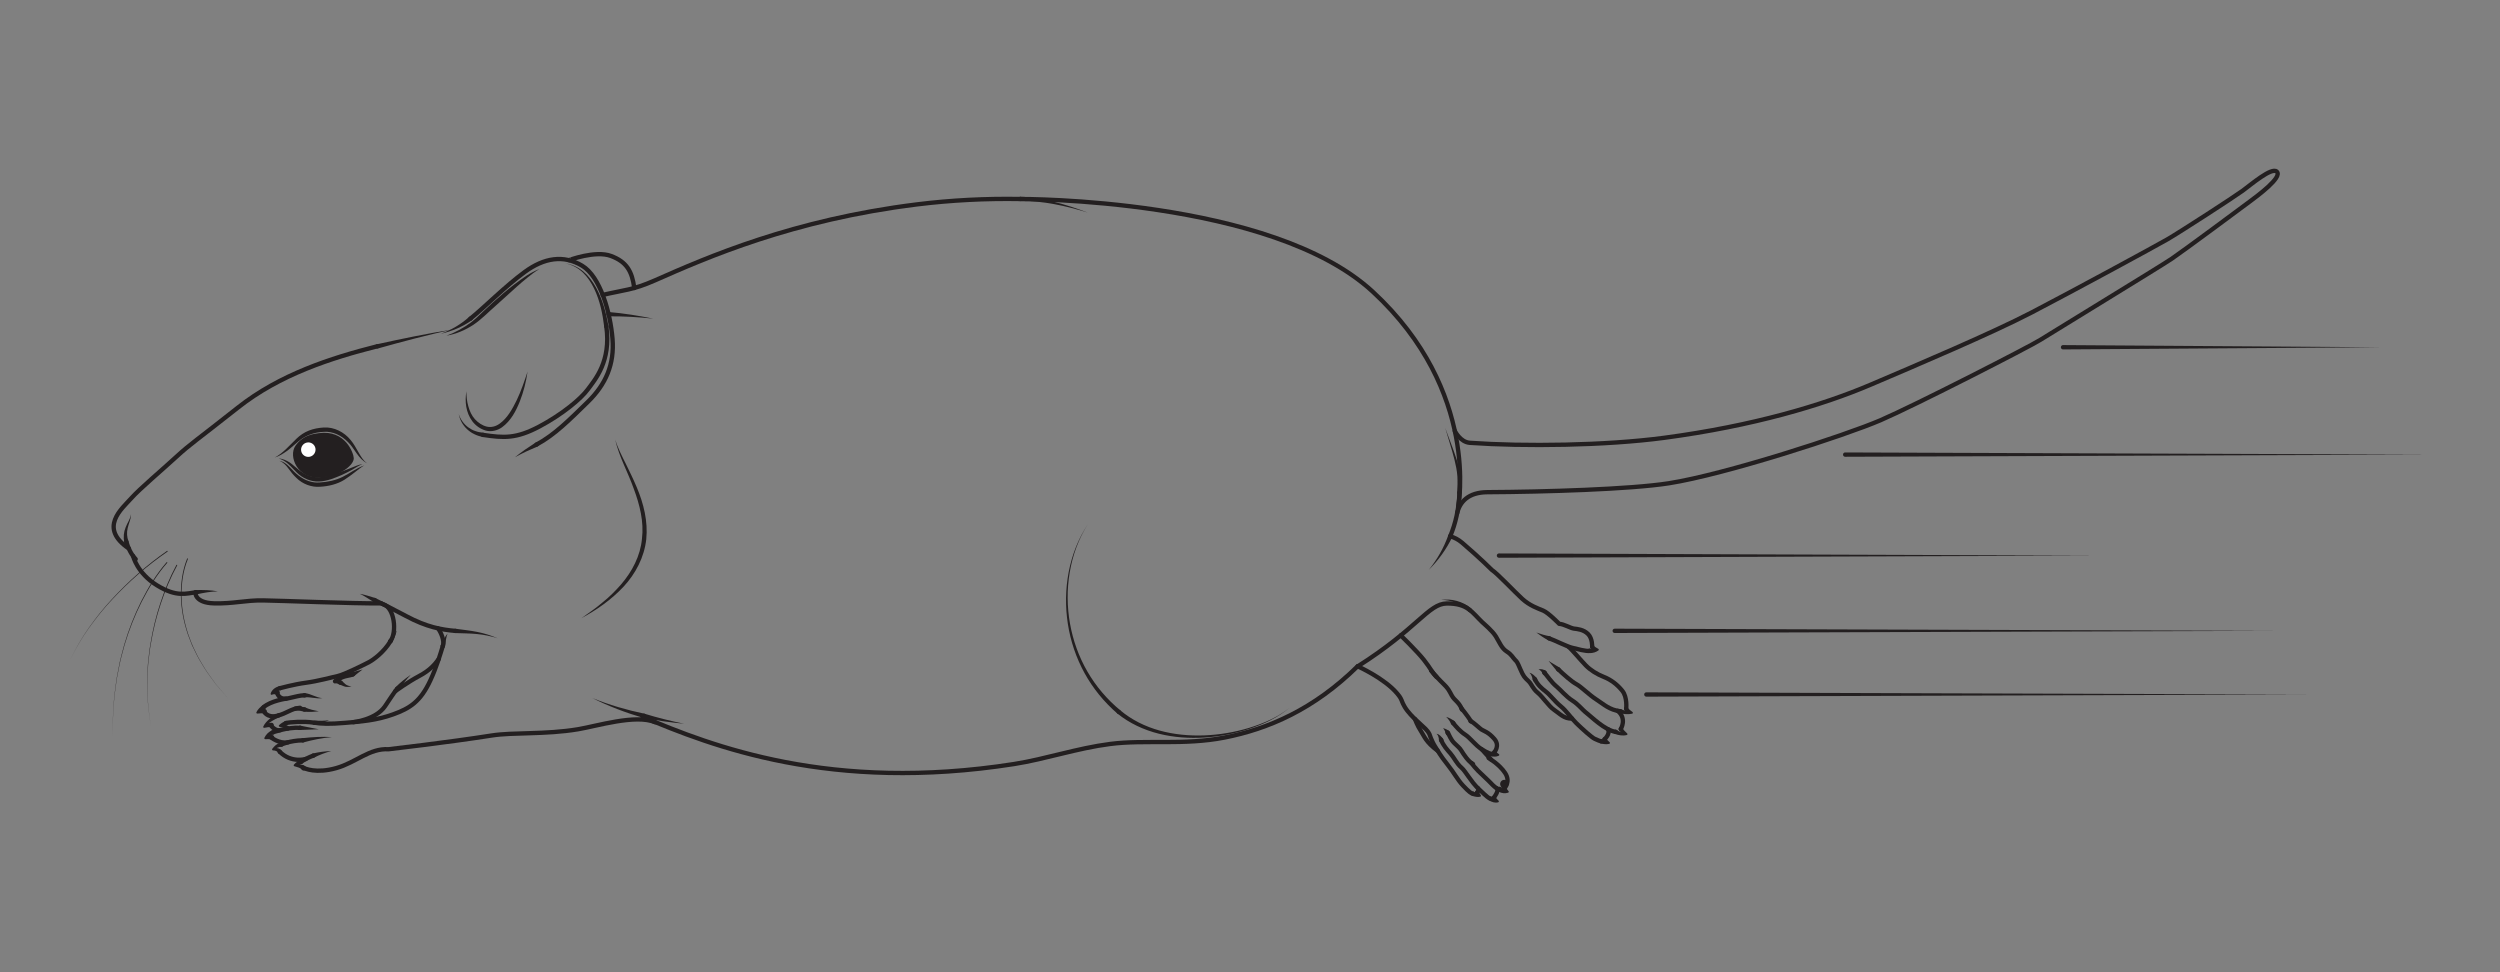 <?xml version="1.0" encoding="UTF-8" standalone="no"?>
<!DOCTYPE svg PUBLIC "-//W3C//DTD SVG 1.1//EN" "http://www.w3.org/Graphics/SVG/1.1/DTD/svg11.dtd">
<svg width="100%" height="100%" viewBox="0 0 1800 700" version="1.1" xmlns="http://www.w3.org/2000/svg" xmlns:xlink="http://www.w3.org/1999/xlink" xml:space="preserve" xmlns:serif="http://www.serif.com/" style="fill-rule:evenodd;clip-rule:evenodd;stroke-linecap:round;stroke-linejoin:round;stroke-miterlimit:10;">
    <rect x="0" y="0" width="1800" height="700" fill="#808080" stroke="none"/>
    <g transform="matrix(1,0,0,1,-4050,-3375)">
        <g id="Page-24" serif:id="Page 24" transform="matrix(4.167,0,0,4.167,4050,3375)">
            <rect x="0" y="0" width="432" height="168" style="fill:none;"/>
            <g id="Locomotion-faster--obese" serif:id="Locomotion faster, obese">
                <g transform="matrix(0.206,0.979,0.979,-0.206,51.95,106.308)">
                    <path d="M11.59,-6.126C11.59,-6.126 11.434,-3.545 11.591,-1.528C11.748,0.489 11.596,2.951 11.59,4.114C11.583,5.277 10.598,9.012 10.341,9.912C10.138,10.619 9.259,12.715 7.549,14.281" style="fill:none;fill-rule:nonzero;stroke:rgb(35,31,32);stroke-width:0.75px;"/>
                </g>
                <g transform="matrix(1,0,0,1,67.156,109.608)">
                    <path d="M0,0.956C0.496,0.371 1.051,-0.033 1.377,-0.683C1.298,0.041 0.87,0.716 0.646,1.337C0.574,1.536 0.355,1.639 0.157,1.567C-0.041,1.495 -0.144,1.276 -0.072,1.078C-0.057,1.034 -0.034,0.995 -0.005,0.962L0,0.956Z" style="fill:rgb(35,31,32);fill-rule:nonzero;"/>
                </g>
                <g transform="matrix(1,0,0,1,52.64,120.537)">
                    <path d="M0,-0.402C-0.935,-0.363 -1.247,-0.231 -2.884,0.132C-4.522,0.494 -4.792,-0.896 -4.792,-0.896" style="fill:none;fill-rule:nonzero;stroke:rgb(35,31,32);stroke-width:0.75px;"/>
                </g>
                <g transform="matrix(1,0,0,1,45.584,123.505)">
                    <path d="M0,-0.608C0,-0.608 0.56,0.601 2.277,0.18C3.995,-0.242 4.685,-1.059 6.24,-1.209" style="fill:none;fill-rule:nonzero;stroke:rgb(35,31,32);stroke-width:0.75px;"/>
                </g>
                <g transform="matrix(-0.935,0.355,0.355,0.935,45.923,122.845)">
                    <path d="M-4.039,-0.741C-4.039,-0.741 -1.419,-1.337 0.136,-0.741" style="fill:none;fill-rule:nonzero;stroke:rgb(35,31,32);stroke-width:0.75px;"/>
                </g>
                <g transform="matrix(0.996,0.094,0.094,-0.996,51.031,122.368)">
                    <path d="M0.003,-0.075C0.057,-0.055 0.41,0.11 1.604,-0.075" style="fill:none;fill-rule:nonzero;stroke:rgb(35,31,32);stroke-width:0.75px;"/>
                </g>
                <g transform="matrix(1,0,0,1,55.691,119.937)">
                    <path d="M0,0.689C-1.035,0.868 -2.156,0.418 -3.036,0.573C-3.242,0.608 -3.438,0.471 -3.474,0.265C-3.51,0.059 -3.372,-0.137 -3.167,-0.173C-3.135,-0.178 -3.098,-0.179 -3.067,-0.177C-2.454,-0.128 -1.966,0.092 -1.48,0.277C-0.999,0.464 -0.522,0.655 0,0.689" style="fill:rgb(35,31,32);fill-rule:nonzero;"/>
                </g>
                <g transform="matrix(1,0,0,1,52.713,122.974)">
                    <path d="M0,-0.744C0.374,-0.585 0.756,-0.447 1.154,-0.342C1.55,-0.233 1.968,-0.168 2.378,-0.072C1.96,-0.043 1.544,0.017 1.114,0.03C0.684,0.048 0.248,0.027 -0.184,-0.016C-0.393,-0.037 -0.546,-0.222 -0.526,-0.431C-0.506,-0.639 -0.321,-0.792 -0.112,-0.771C-0.074,-0.768 -0.034,-0.758 0,-0.744" style="fill:rgb(35,31,32);fill-rule:nonzero;"/>
                </g>
                <g transform="matrix(0.891,0.453,0.453,-0.891,47.102,124.949)">
                    <path d="M-0.164,-0.45C-0.164,-0.45 1.056,-1.101 1.759,-0.45" style="fill:none;fill-rule:nonzero;stroke:rgb(35,31,32);stroke-width:0.75px;"/>
                </g>
                <g transform="matrix(1,0,0,1,54.346,125.221)">
                    <path d="M0,-0.702C0.834,-0.67 1.691,-0.646 2.53,-0.8C1.76,-0.405 0.917,-0.175 0.068,0.045C-0.135,0.098 -0.342,-0.024 -0.395,-0.227C-0.447,-0.431 -0.325,-0.638 -0.122,-0.69C-0.085,-0.7 -0.049,-0.704 -0.014,-0.703L0,-0.702Z" style="fill:rgb(35,31,32);fill-rule:nonzero;"/>
                </g>
                <g transform="matrix(1,0,0,1,61.012,117.965)">
                    <path d="M0,-1.47C-0.551,-1.16 -1.568,-1.268 -2.592,-0.555C-2.592,-0.555 -3.022,-0.41 -3.125,-0.247C-3.125,-0.247 -2.866,-0.392 -2.146,0" style="fill:none;fill-rule:nonzero;stroke:rgb(35,31,32);stroke-width:0.75px;"/>
                </g>
                <g transform="matrix(1,0,0,1,62.657,116.975)">
                    <path d="M0,-1.304C-0.538,-0.905 -1.019,-0.511 -1.461,-0.153L-1.484,-0.134C-1.65,0 -1.893,-0.026 -2.027,-0.192C-2.162,-0.357 -2.136,-0.6 -1.97,-0.735C-1.928,-0.769 -1.878,-0.793 -1.829,-0.807L0,-1.304Z" style="fill:rgb(35,31,32);fill-rule:nonzero;"/>
                </g>
                <g transform="matrix(1,0,0,1,59.045,118.588)">
                    <path d="M0,-0.952C0.306,-0.724 0.527,-0.436 0.76,-0.282C1.014,-0.119 1.36,-0.038 1.693,0.033C1.354,0.083 1.01,0.142 0.625,0.069C0.226,-0.029 -0.059,-0.217 -0.358,-0.294C-0.564,-0.346 -0.689,-0.556 -0.637,-0.763C-0.584,-0.969 -0.374,-1.094 -0.167,-1.041C-0.118,-1.028 -0.073,-1.007 -0.034,-0.977L0,-0.952Z" style="fill:rgb(35,31,32);fill-rule:nonzero;"/>
                </g>
                <g transform="matrix(1,0,0,1,61.05,118.987)">
                    <path d="M0,5.795C0,5.795 3.878,5.392 5.478,3.036C6.332,1.778 6.898,0.869 7.584,0" style="fill:none;fill-rule:nonzero;stroke:rgb(35,31,32);stroke-width:0.75px;"/>
                </g>
                <g transform="matrix(1,0,0,1,68.339,117.293)">
                    <path d="M0,1.462C0.806,0.636 1.706,-0.066 2.633,-0.698C1.867,0.124 1.161,0.992 0.589,1.926C0.48,2.105 0.248,2.16 0.07,2.051C-0.108,1.942 -0.164,1.71 -0.055,1.532C-0.04,1.508 -0.019,1.482 0,1.462" style="fill:rgb(35,31,32);fill-rule:nonzero;"/>
                </g>
                <g transform="matrix(1,0,0,1,68.311,113.88)">
                    <path d="M0,5.531C0,5.531 2.231,3.924 4.115,2.927C5.999,1.931 6.832,0.904 7.491,0" style="fill:none;fill-rule:nonzero;stroke:rgb(35,31,32);stroke-width:0.75px;"/>
                </g>
                <g transform="matrix(0.198,0.98,0.98,-0.198,70.273,105.766)">
                    <path d="M-2.148,-3.728C-1.175,-1.889 3.067,-2.324 4.335,-3.728" style="fill:none;fill-rule:nonzero;stroke:rgb(35,31,32);stroke-width:0.75px;"/>
                </g>
                <g transform="matrix(0.27,0.963,0.963,-0.27,77.536,109.13)">
                    <path d="M-1.039,-1.629C-0.153,-1.301 1.324,-1.139 2.076,-1.629" style="fill:none;fill-rule:nonzero;stroke:rgb(35,31,32);stroke-width:0.75px;"/>
                </g>
                <g transform="matrix(1,0,0,1,113.177,132.283)">
                    <path d="M0,-7.501C-3.38,-8.907 -10.06,-6.817 -13.344,-6.272C-19.018,-5.33 -24.513,-5.784 -28.236,-5.197C-35.752,-4.013 -46.034,-2.826 -46.034,-2.826C-49.355,-3.019 -51.645,-0.536 -55.084,0.436C-58.524,1.406 -60.554,0.544 -60.885,0.294" style="fill:none;fill-rule:nonzero;stroke:rgb(35,31,32);stroke-width:0.75px;"/>
                </g>
                <g transform="matrix(-0.892,0.452,0.452,0.892,52.334,132.094)">
                    <path d="M-2.311,-0.553C-1.533,-0.641 -0.686,-0.665 0.132,-0.553" style="fill:none;fill-rule:nonzero;stroke:rgb(35,31,32);stroke-width:0.75px;"/>
                </g>
                <g transform="matrix(0.981,-0.194,-0.194,-0.981,48.688,129.018)">
                    <path d="M-0.037,0.374C-0.037,0.374 1.566,0.777 3.806,0.374" style="fill:none;fill-rule:nonzero;stroke:rgb(35,31,32);stroke-width:0.75px;"/>
                </g>
                <g transform="matrix(-0.964,-0.266,-0.266,0.964,48.483,130.08)">
                    <path d="M-4.478,-0.137C-4.478,-0.137 -2.287,1.266 0.186,-0.137" style="fill:none;fill-rule:nonzero;stroke:rgb(35,31,32);stroke-width:0.75px;"/>
                </g>
                <g transform="matrix(0.986,-0.166,-0.166,-0.986,47.208,126.949)">
                    <path d="M-0.045,0.402C-0.045,0.402 2.612,0.914 4.791,0.402" style="fill:none;fill-rule:nonzero;stroke:rgb(35,31,32);stroke-width:0.75px;"/>
                </g>
                <g transform="matrix(1,0,0,1,57.237,131.001)">
                    <path d="M0,-1.23C-1.035,-0.957 -2.033,-0.569 -2.961,-0.095C-3.146,0 -3.375,-0.072 -3.47,-0.257C-3.565,-0.443 -3.493,-0.67 -3.307,-0.766C-3.281,-0.78 -3.251,-0.791 -3.223,-0.797C-2.152,-1.057 -1.074,-1.203 0,-1.23" style="fill:rgb(35,31,32);fill-rule:nonzero;"/>
                </g>
                <g transform="matrix(1,0,0,1,52.274,128.084)">
                    <path d="M0,-0.54C0.85,-0.639 1.689,-0.708 2.536,-0.746C3.38,-0.781 4.231,-0.793 5.067,-0.687C4.227,-0.668 3.4,-0.531 2.58,-0.374C1.762,-0.213 0.944,-0.02 0.146,0.196C-0.053,0.253 -0.262,0.137 -0.318,-0.062C-0.375,-0.263 -0.26,-0.471 -0.06,-0.527C-0.042,-0.533 -0.018,-0.537 0,-0.54" style="fill:rgb(35,31,32);fill-rule:nonzero;"/>
                </g>
                <g transform="matrix(1,0,0,1,51.89,126.13)">
                    <path d="M0,-0.747L3.193,-0.12L-0.048,0.001L-0.059,0.001C-0.268,0.009 -0.443,-0.153 -0.451,-0.362C-0.458,-0.571 -0.296,-0.747 -0.087,-0.755C-0.058,-0.756 -0.028,-0.753 0,-0.747" style="fill:rgb(35,31,32);fill-rule:nonzero;"/>
                </g>
                <g transform="matrix(-0.959,-0.285,-0.285,0.959,46.952,127.266)">
                    <path d="M-2.968,0.159C-1.561,0.873 0.104,0.159 0.104,0.159" style="fill:none;fill-rule:nonzero;stroke:rgb(35,31,32);stroke-width:0.75px;"/>
                </g>
                <g transform="matrix(1,0,0,1,49.373,111.751)">
                    <path d="M0,13.196C0.673,13.003 3.219,12.86 4.728,13.098C6.235,13.338 7.545,13.378 10.263,13.148C12.98,12.919 15.6,12.743 18.521,11.694C21.44,10.644 23.275,9.495 24.993,5.797C26.056,3.508 26.675,1.373 27.156,-0.182" style="fill:none;fill-rule:nonzero;stroke:rgb(35,31,32);stroke-width:0.75px;"/>
                </g>
                <g transform="matrix(1,0,0,1,76.171,110.041)">
                    <path d="M0,1.418C0.353,0.74 0.671,0.016 1.162,-0.584C0.896,0.129 0.832,0.887 0.716,1.64L0.715,1.651C0.683,1.859 0.489,2.002 0.281,1.971C0.073,1.939 -0.07,1.744 -0.039,1.536C-0.032,1.494 -0.018,1.453 0,1.418" style="fill:rgb(35,31,32);fill-rule:nonzero;"/>
                </g>
                <g transform="matrix(0.819,-0.574,-0.574,-0.819,283.161,118.718)">
                    <path d="M-3.93,-1.813C-3.93,-1.813 -2.611,-0.321 -2.699,1.086C-2.789,2.494 -3.198,3.774 -3.93,4.886C-4.663,6 -5.16,7.192 -5.346,8.302C-5.533,9.412 -5.754,12.056 -5.933,12.592" style="fill:none;fill-rule:nonzero;stroke:rgb(35,31,32);stroke-width:0.75px;"/>
                </g>
                <g transform="matrix(1,0,0,1,269.223,122.902)">
                    <path d="M0,-7.27C0.929,-6.376 2.329,-5.132 3.153,-4.691C3.978,-4.249 5.343,-2.847 6.608,-2.035C7.874,-1.221 8.877,-0.215 10.764,0" style="fill:none;fill-rule:nonzero;stroke:rgb(35,31,32);stroke-width:0.75px;"/>
                </g>
                <g transform="matrix(1,0,0,1,280.099,122.974)">
                    <path d="M0,-0.431C0.587,-0.194 1.246,0.035 1.864,0.025L1.866,0.025L1.827,0.329C1.616,0.27 1.413,0.205 1.204,0.122C1.099,0.078 0.995,0.032 0.886,-0.031C0.779,-0.109 0.656,-0.14 0.526,-0.402C0.463,-0.599 0.573,-0.81 0.77,-0.873C0.967,-0.936 1.178,-0.827 1.241,-0.629C1.189,-0.697 1.233,-0.587 1.284,-0.535C1.339,-0.469 1.409,-0.402 1.481,-0.336C1.628,-0.206 1.794,-0.079 1.959,0.037L1.978,0.049C2.051,0.101 2.069,0.203 2.018,0.276C1.994,0.31 1.958,0.333 1.921,0.341L1.919,0.341C1.184,0.505 0.487,0.406 -0.223,0.285C-0.429,0.251 -0.568,0.055 -0.533,-0.151C-0.498,-0.357 -0.303,-0.495 -0.097,-0.46C-0.07,-0.456 -0.044,-0.449 -0.02,-0.439L0,-0.431Z" style="fill:rgb(35,31,32);fill-rule:nonzero;"/>
                </g>
                <g transform="matrix(1,0,0,1,267.577,116.127)">
                    <path d="M0,-1.924L1.906,-0.766C2.086,-0.655 2.144,-0.42 2.034,-0.238C1.924,-0.058 1.688,0 1.507,-0.111C1.47,-0.133 1.437,-0.162 1.411,-0.195L1.386,-0.225L0,-1.924Z" style="fill:rgb(35,31,32);fill-rule:nonzero;"/>
                </g>
                <g transform="matrix(1,0,0,1,267.654,112.555)">
                    <path d="M0,-2.263C0.996,-1.921 3.088,-0.838 4.007,-0.626C4.927,-0.414 6.273,0 7.102,-0.088" style="fill:none;fill-rule:nonzero;stroke:rgb(35,31,32);stroke-width:0.75px;"/>
                </g>
                <g transform="matrix(1,0,0,1,274.84,112.075)">
                    <path d="M0,0.027C0.053,0.055 0.167,0.085 0.259,0.101C0.357,0.119 0.458,0.129 0.561,0.13C0.766,0.133 0.976,0.101 1.181,0.035L1.183,0.034L1.215,0.331C1.015,0.31 0.823,0.281 0.622,0.234C0.522,0.21 0.42,0.181 0.312,0.138C0.205,0.089 0.088,0.055 -0.058,-0.128C-0.163,-0.307 -0.104,-0.537 0.075,-0.642C0.253,-0.747 0.483,-0.688 0.588,-0.51C0.546,-0.535 0.589,-0.459 0.641,-0.413C0.695,-0.362 0.763,-0.308 0.834,-0.258C0.979,-0.158 1.141,-0.063 1.301,0.021L1.329,0.036C1.407,0.077 1.438,0.173 1.397,0.253C1.382,0.281 1.359,0.303 1.333,0.318L1.331,0.319C1.128,0.464 0.896,0.583 0.646,0.659C0.521,0.698 0.393,0.725 0.26,0.744C0.122,0.76 0.005,0.774 -0.167,0.758L-0.219,0.754C-0.432,0.734 -0.589,0.546 -0.57,0.333C-0.55,0.12 -0.362,-0.037 -0.149,-0.018C-0.096,-0.013 -0.044,0.004 0,0.027" style="fill:rgb(35,31,32);fill-rule:nonzero;"/>
                </g>
                <g transform="matrix(1,0,0,1,265.454,110.721)">
                    <path d="M0,-1.436C0.767,-1.166 1.554,-0.921 2.322,-0.784C2.528,-0.748 2.666,-0.551 2.629,-0.344C2.593,-0.138 2.396,0 2.19,-0.037C2.151,-0.043 2.112,-0.057 2.078,-0.075C1.323,-0.474 0.655,-0.944 0,-1.436" style="fill:rgb(35,31,32);fill-rule:nonzero;"/>
                </g>
                <g transform="matrix(-0.172,-0.985,-0.985,0.172,281.928,124.401)">
                    <path d="M-1.216,2.119C-1.216,2.119 0.377,0.709 1.972,2.119" style="fill:none;fill-rule:nonzero;stroke:rgb(35,31,32);stroke-width:0.75px;"/>
                </g>
                <g transform="matrix(-0.708,0.706,0.706,0.708,281.009,120.597)">
                    <path d="M6.925,-13.167C6.975,-12.498 7.25,-10.953 7.153,-10.053C7.057,-9.151 7.207,-7.477 6.925,-6.264C6.643,-5.051 6.841,-3.952 6.704,-2.972C6.568,-1.991 6.587,1.278 5.442,2.862" style="fill:none;fill-rule:nonzero;stroke:rgb(35,31,32);stroke-width:0.75px;"/>
                </g>
                <g transform="matrix(1,0,0,1,279.357,126.505)">
                    <path d="M0,-0.367C0.221,-0.212 0.509,-0.067 0.786,0.031C1.069,0.133 1.366,0.192 1.666,0.184L1.669,0.184L1.608,0.479C1.393,0.382 1.187,0.279 0.979,0.159C0.875,0.099 0.771,0.033 0.667,-0.045C0.563,-0.13 0.454,-0.2 0.343,-0.405C0.27,-0.599 0.366,-0.816 0.56,-0.889C0.753,-0.964 0.97,-0.867 1.044,-0.674C1.022,-0.673 1.068,-0.572 1.122,-0.499C1.177,-0.42 1.243,-0.338 1.314,-0.258C1.457,-0.098 1.618,0.06 1.78,0.206L1.802,0.227C1.867,0.285 1.872,0.386 1.813,0.45C1.788,0.479 1.754,0.496 1.719,0.501L1.716,0.502C1.375,0.588 1.016,0.597 0.668,0.554C0.316,0.508 -0.01,0.432 -0.363,0.289C-0.557,0.211 -0.65,-0.01 -0.572,-0.203C-0.494,-0.396 -0.273,-0.489 -0.08,-0.411C-0.053,-0.4 -0.029,-0.388 -0.006,-0.372L0,-0.367Z" style="fill:rgb(35,31,32);fill-rule:nonzero;"/>
                </g>
                <g transform="matrix(0.317,-0.948,-0.948,-0.317,278.428,127.638)">
                    <path d="M-0.474,1.099C-0.474,1.099 0.741,0.396 1.379,1.099" style="fill:none;fill-rule:nonzero;stroke:rgb(35,31,32);stroke-width:0.75px;"/>
                </g>
                <g transform="matrix(1,0,0,1,265.188,128.095)">
                    <path d="M0,-10.756C0.512,-9.742 1.15,-9.183 1.94,-8.568C2.73,-7.952 3.405,-6.953 4.462,-6.088C5.519,-5.223 6.206,-4.088 7.206,-3.115C8.207,-2.144 9.823,-0.678 10.36,-0.434C10.897,-0.19 11.271,-0.034 11.471,0" style="fill:none;fill-rule:nonzero;stroke:rgb(35,31,32);stroke-width:0.75px;"/>
                </g>
                <g transform="matrix(1,0,0,1,276.823,128.159)">
                    <path d="M0,-0.401C0.156,-0.29 0.364,-0.181 0.561,-0.101C0.762,-0.02 0.971,0.037 1.184,0.052L1.186,0.052L1.128,0.354C0.952,0.298 0.786,0.237 0.613,0.159C0.527,0.119 0.44,0.074 0.351,0.016C0.263,-0.047 0.165,-0.101 0.063,-0.282C-0.013,-0.474 0.082,-0.692 0.274,-0.768C0.467,-0.844 0.685,-0.751 0.761,-0.557C0.729,-0.581 0.751,-0.507 0.788,-0.456C0.825,-0.398 0.873,-0.337 0.925,-0.277C1.031,-0.157 1.155,-0.038 1.279,0.071L1.295,0.084C1.364,0.145 1.372,0.249 1.311,0.319C1.287,0.347 1.255,0.365 1.221,0.371L1.22,0.372C0.964,0.434 0.701,0.443 0.444,0.421C0.184,0.398 -0.057,0.358 -0.328,0.274L-0.333,0.272C-0.534,0.209 -0.646,-0.004 -0.583,-0.205C-0.521,-0.405 -0.307,-0.516 -0.107,-0.454C-0.068,-0.442 -0.032,-0.423 0,-0.401" style="fill:rgb(35,31,32);fill-rule:nonzero;"/>
                </g>
                <g transform="matrix(1,0,0,1,265.832,116.637)">
                    <path d="M0,-0.973C0.383,-1.085 0.864,-0.994 1.261,-0.72L1.312,-0.686C1.497,-0.558 1.544,-0.305 1.417,-0.119C1.29,0.065 1.036,0.112 0.851,-0.015C0.772,-0.069 0.718,-0.147 0.692,-0.232C0.603,-0.526 0.373,-0.83 0,-0.973" style="fill:rgb(35,31,32);fill-rule:nonzero;"/>
                </g>
                <g transform="matrix(1,0,0,1,264.243,117.862)">
                    <path d="M0,-1.619C0.262,-1.596 0.498,-1.43 0.707,-1.265C0.918,-1.096 1.104,-0.898 1.28,-0.692L1.286,-0.685C1.425,-0.523 1.406,-0.278 1.243,-0.139C1.08,0 0.835,-0.019 0.696,-0.182C0.652,-0.232 0.624,-0.293 0.611,-0.353C0.562,-0.586 0.501,-0.817 0.41,-1.037C0.316,-1.251 0.209,-1.478 0,-1.619" style="fill:rgb(35,31,32);fill-rule:nonzero;"/>
                </g>
                <g transform="matrix(1,0,0,1,258.176,124.606)">
                    <path d="M0,5.398C0,5.398 1.056,4.257 0.028,3.072C-1,1.886 -1.751,1.726 -2.167,1.465C-2.584,1.205 -3.611,0.134 -4.089,0" style="fill:none;fill-rule:nonzero;stroke:rgb(35,31,32);stroke-width:0.75px;"/>
                </g>
                <g transform="matrix(1,0,0,1,251.039,130.31)">
                    <path d="M0,-5.441C0.501,-4.795 1.274,-3.913 2.123,-3.374C2.97,-2.834 3.868,-1.555 4.967,-0.853C6.065,-0.151 6.725,0 6.725,0" style="fill:none;fill-rule:nonzero;stroke:rgb(35,31,32);stroke-width:0.75px;"/>
                </g>
                <g transform="matrix(-0.754,0.657,0.657,0.754,254.155,120.024)">
                    <path d="M2.461,-7.648C2.461,-7.648 2.477,-6.196 2.403,-5.128C2.328,-4.06 2.249,-3.497 2.461,-2.64C2.675,-1.783 2.687,-1.561 2.639,-0.974C2.593,-0.386 2.58,0.253 2.866,0.922" style="fill:none;fill-rule:nonzero;stroke:rgb(35,31,32);stroke-width:0.75px;"/>
                </g>
                <g transform="matrix(0.593,0.805,0.805,-0.593,253.77,122.164)">
                    <path d="M-0.574,-1.135C-0.574,-1.135 1.113,-1.058 2.244,-1.135" style="fill:none;fill-rule:nonzero;stroke:rgb(35,31,32);stroke-width:0.75px;"/>
                </g>
                <g transform="matrix(1,0,0,1,250.112,132.011)">
                    <path d="M0,-5.451C0.405,-4.858 0.513,-4.281 1.156,-3.627C1.8,-2.972 2.057,-2.862 2.424,-2.264C2.791,-1.667 3.582,-0.428 4.403,0" style="fill:none;fill-rule:nonzero;stroke:rgb(35,31,32);stroke-width:0.75px;"/>
                </g>
                <g transform="matrix(1,0,0,1,259.949,130.979)">
                    <path d="M0,5.229C0,5.229 1.109,4.104 0.119,2.593C-0.871,1.083 -2.734,0 -2.734,0" style="fill:none;fill-rule:nonzero;stroke:rgb(35,31,32);stroke-width:0.75px;"/>
                </g>
                <g transform="matrix(1,0,0,1,254.255,136.488)">
                    <path d="M0,-4.64C0,-4.64 0.638,-3.689 2.061,-2.422C3.484,-1.156 3.946,-0.3 4.971,0" style="fill:none;fill-rule:nonzero;stroke:rgb(35,31,32);stroke-width:0.75px;"/>
                </g>
                <g transform="matrix(0.671,0.741,0.741,-0.671,256.93,129.152)">
                    <path d="M-0.395,-0.89C-0.395,-0.89 1.323,-0.904 2.008,-0.89" style="fill:none;fill-rule:nonzero;stroke:rgb(35,31,32);stroke-width:0.75px;"/>
                </g>
                <g transform="matrix(0.294,-0.956,-0.956,-0.294,259.231,137.706)">
                    <path d="M-0.427,1.024C-0.427,1.024 1.043,0.473 1.249,1.024" style="fill:none;fill-rule:nonzero;stroke:rgb(35,31,32);stroke-width:0.75px;"/>
                </g>
                <g transform="matrix(-0.808,0.589,0.589,0.808,259.802,134.523)">
                    <path d="M4.786,-11.791C5.07,-10.736 4.943,-9.76 4.864,-8.884C4.784,-8.007 5.027,-6.843 4.786,-5.862C4.546,-4.882 4.894,-3.031 4.539,-1.081C4.183,0.868 4.072,1.296 3.838,1.558" style="fill:none;fill-rule:nonzero;stroke:rgb(35,31,32);stroke-width:0.75px;"/>
                </g>
                <g transform="matrix(1,0,0,1,249.878,125.384)">
                    <path d="M0,-1.518C0.508,-1.364 1.004,-1.116 1.457,-0.746L1.467,-0.737C1.633,-0.601 1.657,-0.357 1.521,-0.191C1.386,-0.025 1.142,0 0.976,-0.136C0.926,-0.177 0.888,-0.23 0.864,-0.286C0.68,-0.721 0.379,-1.152 0,-1.518" style="fill:rgb(35,31,32);fill-rule:nonzero;"/>
                </g>
                <g transform="matrix(1,0,0,1,249.332,127.126)">
                    <path d="M0,-1.294C0.388,-1.254 0.762,-1.033 1.09,-0.778L1.105,-0.767C1.279,-0.632 1.311,-0.38 1.175,-0.206C1.04,-0.031 0.789,0 0.614,-0.135C0.54,-0.192 0.492,-0.271 0.471,-0.356C0.39,-0.685 0.27,-1.028 0,-1.294" style="fill:rgb(35,31,32);fill-rule:nonzero;"/>
                </g>
                <g transform="matrix(1,0,0,1,248.191,128.33)">
                    <path d="M0,-1.527C0.245,-1.554 0.475,-1.381 0.66,-1.222C0.847,-1.052 1.005,-0.857 1.151,-0.656L1.158,-0.646C1.285,-0.471 1.246,-0.226 1.071,-0.099C0.896,0.027 0.651,-0.012 0.524,-0.187C0.481,-0.247 0.457,-0.317 0.451,-0.386C0.435,-0.599 0.407,-0.811 0.348,-1.013C0.283,-1.207 0.208,-1.427 0,-1.527" style="fill:rgb(35,31,32);fill-rule:nonzero;"/>
                </g>
                <g transform="matrix(1,0,0,1,244.473,129.748)">
                    <path d="M0,-5.52C0,-5.52 0.448,-4.309 1.025,-3.455C1.604,-2.6 1.803,-1.605 3.965,0" style="fill:none;fill-rule:nonzero;stroke:rgb(35,31,32);stroke-width:0.75px;"/>
                </g>
                <g transform="matrix(0.167,-0.986,-0.986,-0.167,255.777,136.834)">
                    <path d="M-0.187,0.53C-0.187,0.53 0.326,0.171 0.575,0.53" style="fill:none;fill-rule:nonzero;stroke:rgb(35,31,32);stroke-width:0.75px;"/>
                </g>
                <g transform="matrix(1,0,0,1,257.928,130.347)">
                    <path d="M0,-0.373C0.108,-0.285 0.279,-0.196 0.433,-0.14C0.593,-0.083 0.759,-0.053 0.926,-0.069L0.928,-0.069L0.929,0.235C0.772,0.22 0.622,0.197 0.462,0.159C0.382,0.139 0.301,0.114 0.212,0.076C0.125,0.025 0.017,0.006 -0.104,-0.214C-0.175,-0.408 -0.075,-0.624 0.12,-0.694C0.314,-0.766 0.529,-0.666 0.601,-0.472C0.538,-0.558 0.549,-0.484 0.577,-0.453C0.608,-0.411 0.652,-0.365 0.7,-0.321C0.798,-0.233 0.916,-0.146 1.03,-0.069L1.065,-0.047C1.138,0.003 1.157,0.102 1.108,0.175C1.089,0.203 1.062,0.224 1.031,0.235L1.028,0.236C0.822,0.341 0.589,0.386 0.362,0.391C0.129,0.393 -0.08,0.374 -0.328,0.301L-0.351,0.294C-0.555,0.234 -0.672,0.021 -0.612,-0.184C-0.553,-0.388 -0.339,-0.504 -0.135,-0.444C-0.085,-0.43 -0.038,-0.404 0,-0.373" style="fill:rgb(35,31,32);fill-rule:nonzero;"/>
                </g>
                <g transform="matrix(1,0,0,1,259.492,135.495)">
                    <path d="M0,0.73C0.01,0.763 0.096,0.846 0.164,0.895C0.239,0.95 0.323,0.999 0.414,1.038C0.597,1.114 0.808,1.155 1.027,1.157L1.031,1.157L0.967,1.45C0.818,1.391 0.68,1.33 0.537,1.247C0.396,1.156 0.247,1.086 0.104,0.839L-0.19,0.333C-0.39,-0.012 -0.272,-0.454 0.072,-0.654C0.417,-0.854 0.859,-0.737 1.059,-0.391C1.256,-0.051 1.144,0.383 0.81,0.587C0.775,0.609 0.833,0.751 0.899,0.853C0.967,0.964 1.056,1.079 1.144,1.181L1.167,1.209C1.226,1.278 1.218,1.38 1.149,1.439C1.129,1.457 1.104,1.468 1.081,1.474L1.077,1.475C0.834,1.548 0.57,1.584 0.297,1.56C0.16,1.548 0.022,1.52 -0.114,1.474C-0.256,1.422 -0.372,1.382 -0.534,1.256L-0.646,1.17C-0.825,1.031 -0.857,0.773 -0.719,0.594C-0.58,0.415 -0.322,0.381 -0.143,0.521C-0.071,0.576 -0.023,0.65 0,0.73" style="fill:rgb(35,31,32);fill-rule:nonzero;"/>
                </g>
                <g transform="matrix(1,0,0,1,257.874,138.335)">
                    <path d="M0,-0.565C0.086,-0.441 0.248,-0.294 0.403,-0.199C0.563,-0.098 0.744,-0.034 0.938,-0.022L0.939,-0.022L0.888,0.28C0.712,0.225 0.549,0.164 0.379,0.073C0.218,-0.032 0.021,-0.105 -0.115,-0.449C-0.155,-0.652 -0.023,-0.849 0.18,-0.89C0.383,-0.93 0.581,-0.798 0.621,-0.595C0.568,-0.613 0.631,-0.447 0.718,-0.342C0.804,-0.226 0.92,-0.108 1.035,-0.005L1.062,0.018C1.127,0.077 1.133,0.179 1.074,0.245C1.05,0.273 1.018,0.289 0.983,0.296L0.982,0.296C0.736,0.365 0.464,0.362 0.211,0.301C0.084,0.272 -0.039,0.23 -0.159,0.178C-0.281,0.122 -0.386,0.073 -0.517,-0.022L-0.538,-0.037C-0.709,-0.16 -0.748,-0.399 -0.625,-0.571C-0.501,-0.742 -0.262,-0.781 -0.091,-0.658C-0.055,-0.632 -0.024,-0.599 0,-0.565" style="fill:rgb(35,31,32);fill-rule:nonzero;"/>
                </g>
                <g transform="matrix(1,0,0,1,254.751,137.395)">
                    <path d="M0,-0.541C0.125,-0.429 0.295,-0.313 0.457,-0.226C0.622,-0.137 0.794,-0.068 0.967,-0.052L0.969,-0.052L0.89,0.233C0.76,0.174 0.637,0.112 0.51,0.037C0.447,-0.001 0.383,-0.043 0.317,-0.095C0.253,-0.16 0.176,-0.192 0.104,-0.395C0.065,-0.599 0.199,-0.795 0.403,-0.833C0.606,-0.872 0.802,-0.737 0.841,-0.534C0.8,-0.61 0.804,-0.535 0.818,-0.497C0.835,-0.449 0.86,-0.395 0.888,-0.342C0.946,-0.234 1.018,-0.122 1.09,-0.019L1.11,0.011C1.162,0.086 1.143,0.189 1.067,0.241C1.05,0.254 1.03,0.262 1.011,0.267L1.008,0.268C0.768,0.331 0.525,0.319 0.296,0.286C0.063,0.248 -0.147,0.196 -0.383,0.105L-0.393,0.101C-0.59,0.023 -0.687,-0.198 -0.61,-0.395C-0.533,-0.591 -0.312,-0.688 -0.115,-0.611C-0.072,-0.595 -0.033,-0.569 0,-0.541" style="fill:rgb(35,31,32);fill-rule:nonzero;"/>
                </g>
                <g transform="matrix(1,0,0,1,248.996,105.592)">
                    <path d="M0,-1.932C1.794,-2.196 3.761,-1.702 5.238,-0.443C5.396,-0.308 5.415,-0.071 5.28,0.088C5.146,0.245 4.908,0.264 4.75,0.13C4.738,0.119 4.724,0.105 4.714,0.094C4.142,-0.536 3.431,-1.066 2.615,-1.404C1.805,-1.751 0.907,-1.943 0,-1.932" style="fill:rgb(35,31,32);fill-rule:nonzero;"/>
                </g>
                <g transform="matrix(1,0,0,1,250.572,111.756)">
                    <path d="M0,-19.083C0.698,-18.9 1.395,-18.55 2.072,-17.971C5.196,-15.302 7.202,-13.281 7.202,-13.281C8.156,-12.663 11.121,-9.5 12.436,-8.299C13.751,-7.098 15.151,-6.637 16.068,-6.255C16.986,-5.872 18.836,-3.967 18.836,-3.967C19.643,-3.933 20.802,-3.213 21.381,-3.143C21.961,-3.072 23.033,-2.993 23.821,-2.208C24.609,-1.422 24.534,0 24.534,0" style="fill:none;fill-rule:nonzero;stroke:rgb(35,31,32);stroke-width:0.75px;"/>
                </g>
                <g transform="matrix(1,0,0,1,234.601,137.178)">
                    <path d="M0,-22.044C0,-22.044 4.669,-19.953 6.852,-17.304C7.072,-17.036 7.36,-16.71 7.596,-16.135C7.596,-16.135 7.853,-15.28 8.595,-14.343C9.336,-13.405 10.01,-12.819 10.732,-12.148C11.455,-11.479 12.006,-11.057 12.373,-10.356C12.373,-10.356 12.781,-9.097 13.349,-8.215C13.917,-7.334 14.243,-6.654 15.481,-5.109C16.719,-3.564 17.179,-2.516 18.209,-1.42C19.239,-0.324 19.616,-0.074 19.958,0" style="fill:none;fill-rule:nonzero;stroke:rgb(35,31,32);stroke-width:0.75px;"/>
                </g>
                <g transform="matrix(1,0,0,1,242.03,116.981)">
                    <path d="M0,-7.192C0,-7.192 2.845,-4.424 4.011,-2.949C5.177,-1.473 5.427,-0.755 6.186,0" style="fill:none;fill-rule:nonzero;stroke:rgb(35,31,32);stroke-width:0.75px;"/>
                </g>
                <g transform="matrix(1,0,0,1,81.287,65.749)">
                    <path d="M0,-10.692C2.364,-12.599 6.037,-16.312 9.384,-18.761C12.73,-21.211 16.065,-21.756 19.271,-19.853C22.478,-17.951 24.176,-11.649 24.545,-7.234C24.914,-2.819 23.376,0.684 20.279,3.697C17.261,6.633 14.581,9.378 11.421,11.064" style="fill:none;fill-rule:nonzero;stroke:rgb(35,31,32);stroke-width:0.75px;"/>
                </g>
                <g transform="matrix(1,0,0,1,92.885,78.237)">
                    <path d="M0,-1.093C-0.666,-0.808 -1.331,-0.52 -1.985,-0.215C-2.642,0.084 -3.276,0.433 -3.918,0.775C-3.347,0.33 -2.777,-0.127 -2.173,-0.54C-1.573,-0.957 -0.963,-1.358 -0.353,-1.754C-0.179,-1.868 0.055,-1.819 0.168,-1.645C0.281,-1.47 0.232,-1.237 0.058,-1.123C0.04,-1.112 0.019,-1.101 0,-1.093" style="fill:rgb(35,31,32);fill-rule:nonzero;"/>
                </g>
                <g transform="matrix(1,0,0,1,76.165,54.621)">
                    <path d="M0,3.056C1.812,2.393 3.499,1.403 4.886,0.144L4.89,0.14C5.044,0 5.282,0.012 5.421,0.166C5.561,0.32 5.549,0.557 5.396,0.697C5.384,0.707 5.37,0.718 5.357,0.727C3.719,1.865 1.886,2.629 0,3.056" style="fill:rgb(35,31,32);fill-rule:nonzero;"/>
                </g>
                <g transform="matrix(1,0,0,1,83.445,57.079)">
                    <path d="M0,18.063C3.607,18.611 5.747,18.735 9.715,16.634C13.684,14.534 16.923,11.843 18.135,10.187C19.347,8.531 22.174,5.373 21.32,-0.672" style="fill:none;fill-rule:nonzero;stroke:rgb(35,31,32);stroke-width:0.75px;"/>
                </g>
                <g transform="matrix(1,0,0,1,104.395,45.876)">
                    <path d="M0,10.583C-0.275,8.321 -0.743,6.05 -1.738,3.991C-2.234,2.968 -2.864,1.998 -3.689,1.205C-4.52,0.424 -5.561,-0.147 -6.7,-0.366C-5.552,-0.211 -4.459,0.31 -3.564,1.065C-2.675,1.832 -1.972,2.795 -1.405,3.818C-0.269,5.88 0.336,8.179 0.743,10.478C0.778,10.682 0.643,10.877 0.438,10.913C0.234,10.949 0.04,10.812 0.003,10.608C0.002,10.603 0.001,10.596 0.001,10.59L0,10.583Z" style="fill:rgb(35,31,32);fill-rule:nonzero;"/>
                </g>
                <g transform="matrix(1,0,0,1,79.264,75.545)">
                    <path d="M0,-4.003C0.293,-3.07 0.892,-2.255 1.648,-1.7C2.032,-1.431 2.439,-1.196 2.884,-1.059C3.319,-0.899 3.781,-0.828 4.238,-0.774L4.259,-0.772C4.465,-0.747 4.613,-0.561 4.589,-0.355C4.564,-0.148 4.378,0 4.171,-0.024C4.156,-0.026 4.14,-0.029 4.125,-0.032C3.622,-0.156 3.125,-0.303 2.665,-0.541C2.196,-0.756 1.779,-1.071 1.406,-1.414C0.669,-2.116 0.173,-3.039 0,-4.003" style="fill:rgb(35,31,32);fill-rule:nonzero;"/>
                </g>
                <g transform="matrix(1,0,0,1,80.592,71.273)">
                    <path d="M0,-3.666C-0.002,-2.782 0.079,-1.901 0.328,-1.072C0.555,-0.244 0.914,0.551 1.474,1.167C2.028,1.768 2.751,2.259 3.514,2.438C4.276,2.623 5.065,2.413 5.722,1.941C7.061,0.994 7.939,-0.589 8.693,-2.135C9.44,-3.71 10.014,-5.378 10.562,-7.062C10.317,-5.306 9.877,-3.573 9.222,-1.905C8.56,-0.257 7.703,1.421 6.146,2.56C5.374,3.107 4.307,3.396 3.343,3.125C2.398,2.85 1.605,2.279 1.03,1.531C-0.11,0.008 -0.306,-1.939 0,-3.666" style="fill:rgb(35,31,32);fill-rule:nonzero;"/>
                </g>
                <g transform="matrix(1,0,0,1,98.322,48.022)">
                    <path d="M0,-3.059C-0.05,-3.071 4.574,-4.795 7.247,-3.794C9.944,-2.784 10.88,-1.185 11.271,1.736" style="fill:none;fill-rule:nonzero;stroke:rgb(35,31,32);stroke-width:0.75px;"/>
                </g>
                <g transform="matrix(1,0,0,1,77.148,46.492)">
                    <path d="M0,11.51C1.558,10.929 3.02,10.142 4.311,9.156C4.952,8.655 5.534,8.11 6.134,7.521L7.957,5.82C9.195,4.709 10.447,3.609 11.781,2.602C13.113,1.612 14.47,0.577 16.05,0C15.328,0.416 14.668,0.91 14.035,1.443C13.39,1.958 12.759,2.491 12.145,3.045L8.461,6.374C7.205,7.458 6.08,8.666 4.648,9.629C3.229,10.558 1.649,11.231 0,11.51" style="fill:rgb(35,31,32);fill-rule:nonzero;"/>
                </g>
                <g transform="matrix(-0.482,-0.876,-0.876,0.482,14.139,64.594)">
                    <path d="M-20.44,-47.033C-18.348,-39.017 -16.591,-29.907 -18.114,-20.816C-19.638,-11.725 -19.631,-10.68 -20.44,-7.372C-21.25,-4.064 -22.236,0.853 -22.952,2.872C-23.765,5.164 -24.661,10.354 -30.377,7.431" style="fill:none;fill-rule:nonzero;stroke:rgb(35,31,32);stroke-width:0.75px;"/>
                </g>
                <g transform="matrix(1,0,0,1,78.205,60.271)">
                    <path d="M0,-3.349C-4.341,-2.393 -8.638,-1.258 -12.912,-0.057C-13.111,0 -13.318,-0.117 -13.375,-0.316C-13.432,-0.515 -13.316,-0.722 -13.117,-0.779C-13.11,-0.781 -13.102,-0.783 -13.095,-0.785C-8.75,-1.745 -4.389,-2.638 0,-3.349" style="fill:rgb(35,31,32);fill-rule:nonzero;"/>
                </g>
                <g transform="matrix(0.472,0.881,0.881,-0.472,23.579,93.695)">
                    <path d="M-0.898,-1.499C0.183,-1.736 1.366,-1.807 2.504,-1.499" style="fill:none;fill-rule:nonzero;stroke:rgb(35,31,32);stroke-width:0.75px;"/>
                </g>
                <g transform="matrix(1,0,0,1,22.637,94.066)">
                    <path d="M0,-5.21C0.022,-4.796 -0.101,-4.383 -0.226,-3.991C-0.354,-3.599 -0.488,-3.212 -0.575,-2.823C-0.766,-2.046 -0.705,-1.264 -0.442,-0.556C-0.371,-0.361 -0.47,-0.145 -0.665,-0.072C-0.859,0 -1.076,-0.1 -1.148,-0.295C-1.154,-0.312 -1.161,-0.334 -1.164,-0.352C-1.348,-1.225 -1.262,-2.149 -0.933,-2.935C-0.642,-3.731 -0.105,-4.386 0,-5.21" style="fill:rgb(35,31,32);fill-rule:nonzero;"/>
                </g>
                <g transform="matrix(1,0,0,1,22.991,103.262)">
                    <path d="M0,-7.192C0,-7.192 0.68,-4.252 4.128,-2.126C7.576,0 9.245,-0.741 10.933,-0.938" style="fill:none;fill-rule:nonzero;stroke:rgb(35,31,32);stroke-width:0.75px;"/>
                </g>
                <g transform="matrix(1,0,0,1,33.881,102.732)">
                    <path d="M0,-0.78C0.632,-0.79 1.264,-0.789 1.896,-0.761C2.212,-0.747 2.528,-0.726 2.843,-0.689C3.153,-0.643 3.481,-0.614 3.76,-0.458C3.461,-0.554 3.146,-0.517 2.839,-0.502C2.53,-0.476 2.223,-0.435 1.917,-0.386C1.303,-0.291 0.694,-0.168 0.087,-0.035C-0.116,0.01 -0.317,-0.119 -0.362,-0.322C-0.407,-0.525 -0.278,-0.726 -0.075,-0.771C-0.05,-0.777 -0.024,-0.779 0,-0.78" style="fill:rgb(35,31,32);fill-rule:nonzero;"/>
                </g>
                <g transform="matrix(1,0,0,1,33.755,104.333)">
                    <path d="M0,-1.986C0,-1.986 -0.165,-0.167 3.223,-0.083C6.61,0 8.631,-0.638 11.708,-0.592C14.785,-0.548 27.145,-0.037 32.159,-0.076" style="fill:none;fill-rule:nonzero;stroke:rgb(35,31,32);stroke-width:0.75px;"/>
                </g>
                <g transform="matrix(1,0,0,1,47.484,74.753)">
                    <path d="M0,4.299C1.48,3.501 2.519,2.223 3.734,1.053C4.345,0.463 5.087,-0.049 5.907,-0.364C6.73,-0.686 7.579,-0.829 8.451,-0.887C10.246,-1.002 12,-0.081 13.08,1.253C13.65,1.912 14.034,2.683 14.448,3.385C14.86,4.091 15.263,4.838 15.959,5.301C14.398,4.534 13.778,2.719 12.653,1.641C11.544,0.497 10.045,-0.247 8.483,-0.138C6.881,-0.075 5.344,0.428 4.112,1.486C3.477,1.993 2.875,2.579 2.202,3.092C1.518,3.576 0.809,4.064 0,4.299" style="fill:rgb(35,31,32);fill-rule:nonzero;"/>
                </g>
                <g transform="matrix(1,0,0,1,48.175,83.266)">
                    <path d="M0,-4.037C0.683,-4.022 1.33,-3.705 1.909,-3.341C2.483,-2.94 2.95,-2.456 3.469,-2.065C4.482,-1.257 5.665,-0.752 6.924,-0.818C8.167,-0.844 9.42,-1.341 10.685,-1.741C11.313,-1.95 11.931,-2.19 12.544,-2.448C13.168,-2.671 13.784,-3.009 14.467,-3.064C13.833,-2.844 13.29,-2.459 12.707,-2.118C12.119,-1.789 11.513,-1.484 10.897,-1.204C10.283,-0.917 9.645,-0.692 9.009,-0.463C8.349,-0.251 7.657,-0.097 6.944,-0.069C5.503,0 4.066,-0.658 3.095,-1.629C2.59,-2.1 2.168,-2.628 1.685,-3.05C1.207,-3.488 0.646,-3.854 0,-4.037" style="fill:rgb(35,31,32);fill-rule:nonzero;"/>
                </g>
                <g transform="matrix(1,0,0,1,48.281,84.233)">
                    <path d="M0,-4.599C0.722,-4.51 1.311,-3.989 1.808,-3.485C2.296,-2.977 2.767,-2.466 3.313,-2.058C4.385,-1.221 5.669,-0.75 7.001,-0.874C8.369,-0.952 9.713,-1.239 10.934,-1.841C12.157,-2.445 13.306,-3.359 14.664,-3.813C14.054,-3.457 13.509,-3.015 12.957,-2.576C12.393,-2.153 11.838,-1.713 11.215,-1.328C9.962,-0.556 8.485,-0.212 7.045,-0.129C5.548,0 3.991,-0.607 2.954,-1.636C2.418,-2.135 1.964,-2.698 1.554,-3.274C1.152,-3.825 0.67,-4.365 0,-4.599" style="fill:rgb(35,31,32);fill-rule:nonzero;"/>
                </g>
                <g transform="matrix(-0.999,0.04,0.04,0.999,55.985,82.201)">
                    <path d="M0.572,-7.39C1.765,-7.279 3.414,-7.099 4.733,-5.356C6.052,-3.614 4.63,0.444 0.572,0.299C-3.031,0.169 -5.253,-1.738 -5.262,-2.826C-5.269,-3.681 -4.012,-7.819 0.572,-7.39" style="fill:rgb(35,31,32);fill-rule:nonzero;"/>
                </g>
                <g transform="matrix(0.187,0.982,0.982,-0.187,52.812,76.528)">
                    <path d="M1.231,-1.019C1.921,-1.023 2.481,-0.465 2.482,0.227C2.481,0.92 1.921,1.483 1.231,1.487C0.541,1.49 -0.019,0.933 -0.02,0.241C-0.02,-0.451 0.54,-1.015 1.231,-1.019" style="fill:white;fill-rule:nonzero;"/>
                </g>
                <g transform="matrix(1,0,0,1,234.601,113.326)">
                    <path d="M0,1.808C10.321,-4.724 12.216,-9.014 15.367,-9.051C19.008,-9.095 19.765,-7.484 21.535,-5.796C21.839,-5.506 23.271,-4.334 23.882,-3.328C24.492,-2.323 24.874,-1.298 25.739,-0.757C26.605,-0.217 26.793,0.313 27.191,0.704C27.518,1.025 27.566,1.065 28.099,2.315C28.631,3.566 28.862,3.768 29.467,4.33C30.072,4.893 30.22,5.664 31.082,6.359C31.944,7.052 33.039,8.749 33.941,9.338C34.844,9.926 35.628,10.903 37.033,10.833" style="fill:none;fill-rule:nonzero;stroke:rgb(35,31,32);stroke-width:0.75px;"/>
                </g>
                <g transform="matrix(1,0,0,1,47.828,118.543)">
                    <path d="M0,1.472C-0.108,1.434 -0.269,1.412 -0.405,1.41C-0.546,1.409 -0.684,1.426 -0.808,1.481L-0.809,1.481L-0.85,1.498C-0.931,1.533 -1.024,1.495 -1.058,1.414C-1.073,1.38 -1.074,1.343 -1.065,1.31C-0.964,0.951 -0.748,0.682 -0.478,0.456C-0.204,0.24 0.119,0.089 0.45,-0.003L0.461,-0.006C0.663,-0.061 0.872,0.057 0.927,0.258C0.983,0.459 0.865,0.668 0.664,0.724C0.634,0.732 0.604,0.737 0.574,0.738C0.31,0.745 0.051,0.798 -0.186,0.906C-0.415,1.011 -0.64,1.199 -0.759,1.406L-1.015,1.235L-1.013,1.234C-0.882,1.08 -0.709,0.97 -0.533,0.889C-0.35,0.811 -0.182,0.754 0.038,0.723L0.077,0.718C0.291,0.688 0.488,0.837 0.518,1.05C0.547,1.264 0.398,1.461 0.185,1.491C0.121,1.5 0.057,1.493 0,1.472" style="fill:rgb(35,31,32);fill-rule:nonzero;"/>
                </g>
                <g transform="matrix(1,0,0,1,45.717,122.517)">
                    <path d="M0,0.011C-0.404,0.173 -0.861,0.392 -1.127,0.698L-1.129,0.699L-1.317,0.471L-0.77,0.214C-0.571,0.136 -0.419,0.049 -0.126,0.004L-0.065,-0.005C0.15,-0.038 0.351,0.111 0.383,0.325C0.416,0.54 0.268,0.741 0.053,0.774C-0.014,0.784 -0.082,0.776 -0.142,0.754C-0.238,0.719 -0.466,0.729 -0.646,0.735L-1.225,0.78L-1.251,0.782C-1.342,0.788 -1.42,0.721 -1.427,0.63C-1.429,0.602 -1.424,0.574 -1.413,0.551L-1.412,0.548C-1.169,0.023 -0.777,-0.303 -0.368,-0.642C-0.206,-0.777 0.035,-0.754 0.168,-0.592C0.302,-0.429 0.28,-0.189 0.118,-0.055C0.087,-0.03 0.054,-0.01 0.019,0.004L0,0.011Z" style="fill:rgb(35,31,32);fill-rule:nonzero;"/>
                </g>
                <g transform="matrix(1,0,0,1,48.28,124.987)">
                    <path d="M0,-1.029C-0.461,-0.882 -0.942,-0.631 -1.378,-0.349C-1.812,-0.064 -2.235,0.27 -2.501,0.69L-2.502,0.691L-2.708,0.47C-2.535,0.361 -2.363,0.258 -2.18,0.16C-1.985,0.068 -1.834,-0.036 -1.525,-0.086L-1.433,-0.1C-1.214,-0.135 -1.007,0.014 -0.972,0.233C-0.937,0.452 -1.086,0.658 -1.306,0.694C-1.385,0.706 -1.463,0.695 -1.532,0.664C-1.614,0.628 -1.838,0.649 -2.014,0.67C-2.202,0.694 -2.395,0.728 -2.583,0.767L-2.613,0.773C-2.699,0.79 -2.784,0.735 -2.801,0.649C-2.809,0.613 -2.803,0.576 -2.789,0.546L-2.788,0.545C-2.536,0.003 -2.125,-0.407 -1.701,-0.777C-1.266,-1.143 -0.814,-1.468 -0.268,-1.729C-0.08,-1.819 0.144,-1.739 0.233,-1.551C0.323,-1.364 0.243,-1.139 0.056,-1.05C0.041,-1.043 0.026,-1.037 0.01,-1.032L0,-1.029Z" style="fill:rgb(35,31,32);fill-rule:nonzero;"/>
                </g>
                <g transform="matrix(1,0,0,1,52.092,132.389)">
                    <path d="M0,-0.374C-0.368,-0.309 -0.778,-0.21 -1.086,-0.033L-1.087,-0.032L-1.185,-0.309C-0.933,-0.321 -0.686,-0.323 -0.429,-0.31C-0.3,-0.303 -0.17,-0.289 -0.034,-0.267C0.104,-0.24 0.241,-0.219 0.425,-0.111L0.574,-0.023C0.772,0.093 0.839,0.349 0.723,0.548C0.606,0.746 0.35,0.813 0.151,0.696C0.067,0.647 0.006,0.572 -0.026,0.488C-0.04,0.454 -0.133,0.392 -0.225,0.347C-0.32,0.3 -0.424,0.255 -0.533,0.216C-0.75,0.137 -0.983,0.068 -1.211,0.012L-1.218,0.01C-1.31,-0.013 -1.366,-0.105 -1.343,-0.197C-1.337,-0.223 -1.325,-0.246 -1.309,-0.265L-1.308,-0.266C-0.999,-0.628 -0.64,-0.852 -0.252,-1.08C-0.071,-1.187 0.164,-1.128 0.271,-0.946C0.378,-0.765 0.318,-0.531 0.137,-0.423C0.097,-0.399 0.054,-0.384 0.011,-0.376L0,-0.374Z" style="fill:rgb(35,31,32);fill-rule:nonzero;"/>
                </g>
                <g transform="matrix(1,0,0,1,47.993,128.512)">
                    <path d="M0,1.53C0.027,1.544 -0.018,1.448 -0.056,1.407C-0.101,1.354 -0.166,1.306 -0.243,1.268C-0.397,1.19 -0.601,1.153 -0.81,1.149L-0.811,1.149L-0.822,1.149C-0.914,1.15 -0.988,1.078 -0.99,0.987C-0.99,0.949 -0.978,0.913 -0.956,0.884C-0.595,0.41 -0.16,-0.038 0.538,-0.225L0.552,-0.229C0.754,-0.282 0.963,-0.162 1.018,0.041C1.072,0.244 0.951,0.452 0.749,0.507C0.71,0.516 0.671,0.52 0.634,0.519C0.209,0.501 -0.312,0.765 -0.714,1.095L-0.858,0.832L-0.857,0.831C-0.63,0.761 -0.381,0.717 -0.106,0.75C0.03,0.767 0.173,0.805 0.31,0.879C0.451,0.965 0.568,1.03 0.693,1.244C0.772,1.435 0.681,1.655 0.49,1.733C0.298,1.812 0.079,1.721 0,1.53" style="fill:rgb(35,31,32);fill-rule:nonzero;"/>
                </g>
                <g transform="matrix(1,0,0,1,46.799,126.164)">
                    <path d="M0,1.6C-0.034,1.581 -0.129,1.572 -0.2,1.563L-0.437,1.548C-0.599,1.543 -0.765,1.547 -0.931,1.558L-0.932,1.558L-0.959,1.56C-1.049,1.565 -1.127,1.496 -1.132,1.405C-1.133,1.377 -1.128,1.35 -1.117,1.328C-0.863,0.771 -0.42,0.304 0.188,0.037L0.203,0.031C0.395,-0.054 0.619,0.034 0.704,0.225C0.788,0.417 0.701,0.642 0.509,0.726C0.476,0.741 0.44,0.75 0.406,0.754C-0.044,0.815 -0.517,1.09 -0.834,1.48L-1.02,1.249L-1.02,1.248C-0.865,1.167 -0.706,1.091 -0.54,1.023L-0.283,0.926C-0.188,0.897 -0.117,0.869 0.017,0.85L0.13,0.833C0.354,0.802 0.56,0.957 0.591,1.18C0.623,1.404 0.467,1.61 0.244,1.641C0.157,1.654 0.073,1.637 0,1.6" style="fill:rgb(35,31,32);fill-rule:nonzero;"/>
                </g>
                <g transform="matrix(1,0,0,1,49.345,124.846)">
                    <path d="M0,1.063C0.083,1.254 0.07,1.113 -0.023,1.083C-0.104,1.029 -0.213,0.981 -0.324,0.939C-0.547,0.854 -0.793,0.787 -1.034,0.732L-1.035,0.732L-1.041,0.731C-1.132,0.709 -1.189,0.619 -1.168,0.528C-1.16,0.494 -1.143,0.464 -1.119,0.442C-0.805,0.146 -0.458,-0.072 -0.074,-0.26L-0.067,-0.263C0.123,-0.356 0.352,-0.278 0.444,-0.088C0.538,0.101 0.459,0.331 0.27,0.423C0.226,0.445 0.178,0.458 0.132,0.461C-0.224,0.49 -0.601,0.567 -0.93,0.702L-1.014,0.412L-1.013,0.412C-0.746,0.397 -0.485,0.393 -0.21,0.416C-0.072,0.427 0.066,0.443 0.221,0.488C0.299,0.511 0.378,0.534 0.476,0.597C0.559,0.641 0.707,0.768 0.747,0.991C0.767,1.197 0.616,1.38 0.409,1.4C0.203,1.419 0.02,1.269 0,1.063" style="fill:rgb(35,31,32);fill-rule:nonzero;"/>
                </g>
                <g transform="matrix(1,0,0,1,30.61,125.353)">
                    <path d="M0,-27.653C-1.146,-25.566 -2.057,-23.345 -2.812,-21.083C-3.571,-18.819 -4.148,-16.494 -4.537,-14.137C-4.766,-12.965 -4.861,-11.772 -5.003,-10.587C-5.062,-9.394 -5.182,-8.203 -5.144,-7.007C-5.192,-4.615 -4.899,-2.235 -4.54,0.126C-4.912,-2.232 -5.218,-4.613 -5.182,-7.007C-5.226,-8.204 -5.111,-9.397 -5.059,-10.591C-4.923,-11.779 -4.834,-12.974 -4.61,-14.15C-4.234,-16.511 -3.667,-18.845 -2.918,-21.118C-2.172,-23.391 -1.274,-25.618 -0.129,-27.728C-0.11,-27.765 -0.064,-27.779 -0.028,-27.758C0.009,-27.739 0.022,-27.694 0.002,-27.657L0,-27.653Z" style="fill:rgb(35,31,32);fill-rule:nonzero;"/>
                </g>
                <g transform="matrix(1,0,0,1,28.89,127.165)">
                    <path d="M0,-29.909C-1.763,-27.904 -3.177,-25.597 -4.393,-23.217C-5.601,-20.826 -6.586,-18.324 -7.356,-15.757C-7.691,-14.46 -8.093,-13.177 -8.32,-11.854L-8.707,-9.882L-8.978,-7.888C-9.199,-6.564 -9.215,-5.219 -9.337,-3.884C-9.404,-2.545 -9.377,-1.202 -9.402,0.138C-9.384,-1.202 -9.417,-2.545 -9.355,-3.885C-9.24,-5.221 -9.23,-6.567 -9.015,-7.893L-8.753,-9.889L-8.375,-11.866C-8.154,-13.19 -7.758,-14.477 -7.428,-15.777C-6.668,-18.352 -5.693,-20.864 -4.494,-23.267C-3.283,-25.662 -1.882,-27.976 -0.108,-30.013C-0.082,-30.044 -0.034,-30.047 -0.003,-30.019C0.028,-29.992 0.032,-29.945 0.004,-29.914L0,-29.909Z" style="fill:rgb(35,31,32);fill-rule:nonzero;"/>
                </g>
                <g transform="matrix(1,0,0,1,32.467,120.608)">
                    <path d="M0,-24.019C-0.837,-21.992 -1.13,-19.752 -1.101,-17.557C-1.065,-15.351 -0.641,-13.164 0.042,-11.067L0.62,-9.515C0.809,-8.997 1.084,-8.514 1.312,-8.011C1.752,-6.996 2.367,-6.073 2.922,-5.118C3.5,-4.177 4.194,-3.313 4.825,-2.406L6.974,0.121L4.811,-2.394C4.174,-3.297 3.474,-4.159 2.89,-5.098C2.329,-6.05 1.708,-6.971 1.262,-7.987C1.031,-8.489 0.752,-8.971 0.56,-9.491L-0.029,-11.042C-0.726,-13.143 -1.165,-15.336 -1.213,-17.555C-1.253,-19.767 -0.978,-22.01 -0.135,-24.083C-0.12,-24.122 -0.076,-24.14 -0.038,-24.124C0,-24.109 0.019,-24.065 0.003,-24.027L0.003,-24.026L0,-24.019Z" style="fill:rgb(35,31,32);fill-rule:nonzero;"/>
                </g>
                <g transform="matrix(1,0,0,1,28.941,113.732)">
                    <path d="M0,-18.417C-3.471,-16.041 -6.663,-13.246 -9.536,-10.168C-10.984,-8.637 -12.302,-6.986 -13.533,-5.277C-14.773,-3.571 -15.813,-1.731 -16.764,0.149C-15.824,-1.737 -14.794,-3.584 -13.563,-5.299C-12.342,-7.018 -11.032,-8.677 -9.591,-10.219C-6.73,-13.318 -3.556,-16.134 -0.082,-18.543C-0.048,-18.566 -0.001,-18.558 0.022,-18.523C0.046,-18.49 0.037,-18.443 0.003,-18.42L0,-18.417Z" style="fill:rgb(35,31,32);fill-rule:nonzero;"/>
                </g>
                <g transform="matrix(1,0,0,1,284.466,120.376)">
                    <path d="M0,-0.751L114,-0.376L0,-0.001C-0.207,0 -0.375,-0.168 -0.376,-0.375C-0.377,-0.582 -0.209,-0.75 -0.002,-0.751L0,-0.751Z" style="fill:rgb(35,31,32);fill-rule:nonzero;"/>
                </g>
                <g transform="matrix(1,0,0,1,279,109.376)">
                    <path d="M0,-0.751L113.822,-0.376L0,-0.001C-0.207,0 -0.375,-0.168 -0.376,-0.375C-0.377,-0.582 -0.209,-0.75 -0.002,-0.751L0,-0.751Z" style="fill:rgb(35,31,32);fill-rule:nonzero;"/>
                </g>
                <g transform="matrix(1,0,0,1,259,96.376)">
                    <path d="M0,-0.751L103.466,-0.376L0,-0.001C-0.207,0 -0.375,-0.167 -0.376,-0.375C-0.377,-0.582 -0.21,-0.75 -0.003,-0.751L0,-0.751Z" style="fill:rgb(35,31,32);fill-rule:nonzero;"/>
                </g>
                <g transform="matrix(1,0,0,1,318.822,78.924)">
                    <path d="M0,-0.75L101,-0.375L0,0C-0.207,0 -0.376,-0.167 -0.376,-0.374C-0.377,-0.581 -0.21,-0.75 -0.003,-0.75L0,-0.75Z" style="fill:rgb(35,31,32);fill-rule:nonzero;"/>
                </g>
                <g transform="matrix(1,0,0,1,356.466,60.376)">
                    <path d="M0,-0.751L55,-0.376L0,-0.001C-0.207,0 -0.376,-0.166 -0.377,-0.373C-0.379,-0.58 -0.212,-0.75 -0.005,-0.751L0,-0.751Z" style="fill:rgb(35,31,32);fill-rule:nonzero;"/>
                </g>
                <g transform="matrix(1,0,0,1,105.17,55.054)">
                    <path d="M0,-1.145C2.598,-0.919 5.165,-0.513 7.702,0.002C5.127,-0.266 2.543,-0.421 -0.029,-0.396C-0.236,-0.394 -0.406,-0.56 -0.408,-0.767C-0.41,-0.975 -0.244,-1.144 -0.037,-1.147C-0.024,-1.147 -0.012,-1.146 0,-1.145" style="fill:rgb(35,31,32);fill-rule:nonzero;"/>
                </g>
                <g transform="matrix(-0.207,0.978,0.978,0.207,254.901,90.457)">
                    <path d="M-4.659,-3.778C-1.848,-3.28 0.724,-3.332 3.063,-3.778" style="fill:none;fill-rule:nonzero;stroke:rgb(35,31,32);stroke-width:0.75px;"/>
                </g>
                <g transform="matrix(1,0,0,1,250.918,97.865)">
                    <path d="M0,-5.047C-1.019,-2.935 -2.405,-1.033 -4.035,0.588C-2.59,-1.201 -1.445,-3.209 -0.692,-5.337C-0.623,-5.532 -0.408,-5.635 -0.213,-5.566C-0.017,-5.496 0.085,-5.281 0.016,-5.086C0.012,-5.073 0.005,-5.06 0,-5.047" style="fill:rgb(35,31,32);fill-rule:nonzero;"/>
                </g>
                <g transform="matrix(1,0,0,1,249.708,85.507)">
                    <path d="M0,-11.578C0.645,-9.765 1.38,-7.988 1.97,-6.143C2.266,-5.222 2.516,-4.279 2.66,-3.303C2.783,-2.32 2.83,-1.358 2.834,-0.378C2.834,-0.171 2.667,-0.002 2.46,-0.001C2.253,0 2.084,-0.167 2.083,-0.375C2.083,-0.383 2.084,-0.394 2.084,-0.402C2.145,-1.344 2.164,-2.309 2.107,-3.242C2.03,-4.178 1.846,-5.115 1.613,-6.043C1.149,-7.899 0.527,-9.727 0,-11.578" style="fill:rgb(35,31,32);fill-rule:nonzero;"/>
                </g>
                <g transform="matrix(1,0,0,1,104.143,34.281)">
                    <path d="M0,16.677C3.683,15.808 5.166,15.868 9.022,14.164C18.009,10.191 32.819,3.69 54.325,1.031C60.212,0.304 66.201,0 72.16,0.106" style="fill:none;fill-rule:nonzero;stroke:rgb(35,31,32);stroke-width:0.75px;"/>
                </g>
                <g transform="matrix(1,0,0,1,102.319,124.098)">
                    <path d="M0,-3.499C2.929,-2.299 5.968,-1.422 9.045,-0.777C9.249,-0.734 9.378,-0.536 9.336,-0.333C9.293,-0.13 9.095,0 8.892,-0.043C8.882,-0.045 8.872,-0.047 8.863,-0.05C5.81,-0.946 2.825,-2.071 0,-3.499" style="fill:rgb(35,31,32);fill-rule:nonzero;"/>
                </g>
                <g transform="matrix(1,0,0,1,111.364,125.001)">
                    <path d="M0,-1.681C2.242,-0.991 4.53,-0.422 6.842,0.05C4.493,-0.175 2.147,-0.498 -0.183,-0.953C-0.386,-0.994 -0.519,-1.191 -0.479,-1.394C-0.439,-1.598 -0.242,-1.731 -0.039,-1.691C-0.025,-1.688 -0.012,-1.685 0,-1.681" style="fill:rgb(35,31,32);fill-rule:nonzero;"/>
                </g>
                <g transform="matrix(-0.058,0.998,0.998,0.058,178.58,64.495)">
                    <path d="M63.193,-64.038C67.537,-51.809 74.425,-30.783 67.62,0.57C66.455,5.932 64.269,11.234 63.193,16.951C62.077,22.882 62.721,29.715 60.942,36.606C59.02,44.05 55.224,51.693 47.303,58.864" style="fill:none;fill-rule:nonzero;stroke:rgb(35,31,32);stroke-width:0.75px;"/>
                </g>
                <g transform="matrix(1,0,0,1,106.296,106.804)">
                    <path d="M0,-30.826C0.466,-29.39 1.139,-28.046 1.819,-26.7C2.483,-25.349 3.149,-23.99 3.736,-22.589C4.906,-19.803 5.688,-16.727 5.37,-13.624C5.029,-10.527 3.515,-7.651 1.435,-5.424C-0.657,-3.187 -3.171,-1.427 -5.826,0C-4.59,-0.867 -3.346,-1.715 -2.209,-2.696C-1.033,-3.625 0.024,-4.691 1.003,-5.806C2.935,-8.051 4.356,-10.77 4.625,-13.704C4.988,-16.634 4.241,-19.592 3.201,-22.38C2.208,-25.196 0.681,-27.864 0,-30.826" style="fill:rgb(35,31,32);fill-rule:nonzero;"/>
                </g>
                <g transform="matrix(1,0,0,1,176.303,36.738)">
                    <path d="M0,-2.747C2.034,-2.672 4.018,-2.309 5.959,-1.825C7.9,-1.337 9.8,-0.714 11.66,0C9.759,-0.596 7.83,-1.097 5.879,-1.459C3.931,-1.816 1.953,-2.048 0,-1.997C-0.207,-1.989 -0.381,-2.151 -0.389,-2.358C-0.396,-2.565 -0.235,-2.739 -0.028,-2.747L0,-2.747Z" style="fill:rgb(35,31,32);fill-rule:nonzero;"/>
                </g>
                <g transform="matrix(1,0,0,1,176.302,87.331)">
                    <path d="M0,-52.944C0,-52.944 43.322,-53.171 60.896,-36.926C79.55,-19.685 75.654,0.227 75.654,0.227" style="fill:none;fill-rule:nonzero;stroke:rgb(35,31,32);stroke-width:0.75px;"/>
                </g>
                <g transform="matrix(1,0,0,1,64.713,109.012)">
                    <path d="M0,-5.333C1.391,-4.677 3.267,-3.736 5.461,-2.56C9.041,-0.638 11.598,-0.213 13.96,0" style="fill:none;fill-rule:nonzero;stroke:rgb(35,31,32);stroke-width:0.75px;"/>
                </g>
                <g transform="matrix(1,0,0,1,62.165,104.126)">
                    <path d="M0,-1.516C0.466,-1.46 0.915,-1.317 1.366,-1.195L2.708,-0.787C2.909,-0.726 3.022,-0.514 2.961,-0.314C2.9,-0.114 2.688,0 2.488,-0.062C2.456,-0.072 2.425,-0.085 2.397,-0.103L2.389,-0.109L1.215,-0.851C0.817,-1.086 0.428,-1.341 0,-1.516" style="fill:rgb(35,31,32);fill-rule:nonzero;"/>
                </g>
                <g transform="matrix(1,0,0,1,78.707,110.284)">
                    <path d="M0,-1.646C1.223,-1.473 2.477,-1.351 3.711,-1.106C4.947,-0.866 6.153,-0.492 7.294,0.011C6.107,-0.375 4.887,-0.622 3.657,-0.735C2.427,-0.853 1.189,-0.849 -0.067,-0.899C-0.274,-0.907 -0.436,-1.082 -0.428,-1.289C-0.419,-1.496 -0.245,-1.657 -0.038,-1.649C-0.025,-1.649 -0.012,-1.647 0,-1.646" style="fill:rgb(35,31,32);fill-rule:nonzero;"/>
                </g>
                <g transform="matrix(1,0,0,1,193.559,127.205)">
                    <path d="M0,-4.482C1.961,-2.827 4.318,-1.663 6.808,-0.976C9.301,-0.286 11.917,-0.045 14.517,-0.142C17.119,-0.244 19.714,-0.674 22.217,-1.424C24.707,-2.188 27.156,-3.235 29.21,-4.875C27.196,-3.185 24.759,-2.073 22.273,-1.246C19.773,-0.431 17.167,0.067 14.536,0.232C11.907,0.393 9.239,0.215 6.663,-0.432C4.092,-1.076 1.615,-2.22 -0.48,-3.906C-0.642,-4.036 -0.667,-4.271 -0.538,-4.433C-0.408,-4.594 -0.172,-4.62 -0.01,-4.49C-0.009,-4.489 -0.002,-4.483 0,-4.482" style="fill:rgb(35,31,32);fill-rule:nonzero;"/>
                </g>
                <g transform="matrix(1,0,0,1,187.963,123.437)">
                    <path d="M0,-32.84C-1.613,-30.327 -2.632,-27.47 -3.128,-24.545C-3.623,-21.617 -3.598,-18.61 -3.083,-15.696C-2.567,-12.782 -1.555,-9.961 -0.08,-7.41C1.393,-4.857 3.33,-2.585 5.596,-0.714C5.757,-0.584 5.782,-0.348 5.652,-0.187C5.522,-0.026 5.286,0 5.125,-0.13C5.123,-0.131 5.117,-0.136 5.115,-0.138C2.821,-2.114 0.881,-4.491 -0.569,-7.134C-2.023,-9.775 -2.992,-12.669 -3.453,-15.635C-3.913,-18.6 -3.873,-21.64 -3.313,-24.579C-2.751,-27.514 -1.666,-30.362 0,-32.84" style="fill:rgb(35,31,32);fill-rule:nonzero;"/>
                </g>
                <g transform="matrix(1,0,0,1,251.37,43.075)">
                    <path d="M0,31.375C0,31.375 0.925,33.319 2.603,33.438C11.963,34.098 26.021,33.929 36.205,32.569C51.535,30.522 63.581,26.924 71.838,23.4C80.095,19.878 92.81,14.483 99.691,10.905C106.572,7.327 120.884,-0.435 123.085,-1.7C125.287,-2.967 134.7,-9.076 136.131,-10.122C137.562,-11.168 141.122,-14.232 142.021,-13.425C143.095,-12.462 138.588,-9.172 137.487,-8.347C136.386,-7.521 125.893,0.266 123.856,1.642C121.819,3.018 102.994,14.487 101.177,15.644C99.361,16.8 79.544,26.953 73.544,29.54C67.544,32.128 46.792,38.884 36.994,40.425C30.318,41.475 15.434,41.913 5.632,41.967C2.298,41.985 0.861,43.671 0.402,45.607" style="fill:none;fill-rule:nonzero;stroke:rgb(35,31,32);stroke-width:0.75px;"/>
                </g>
            </g>
        </g>
    </g>
</svg>
